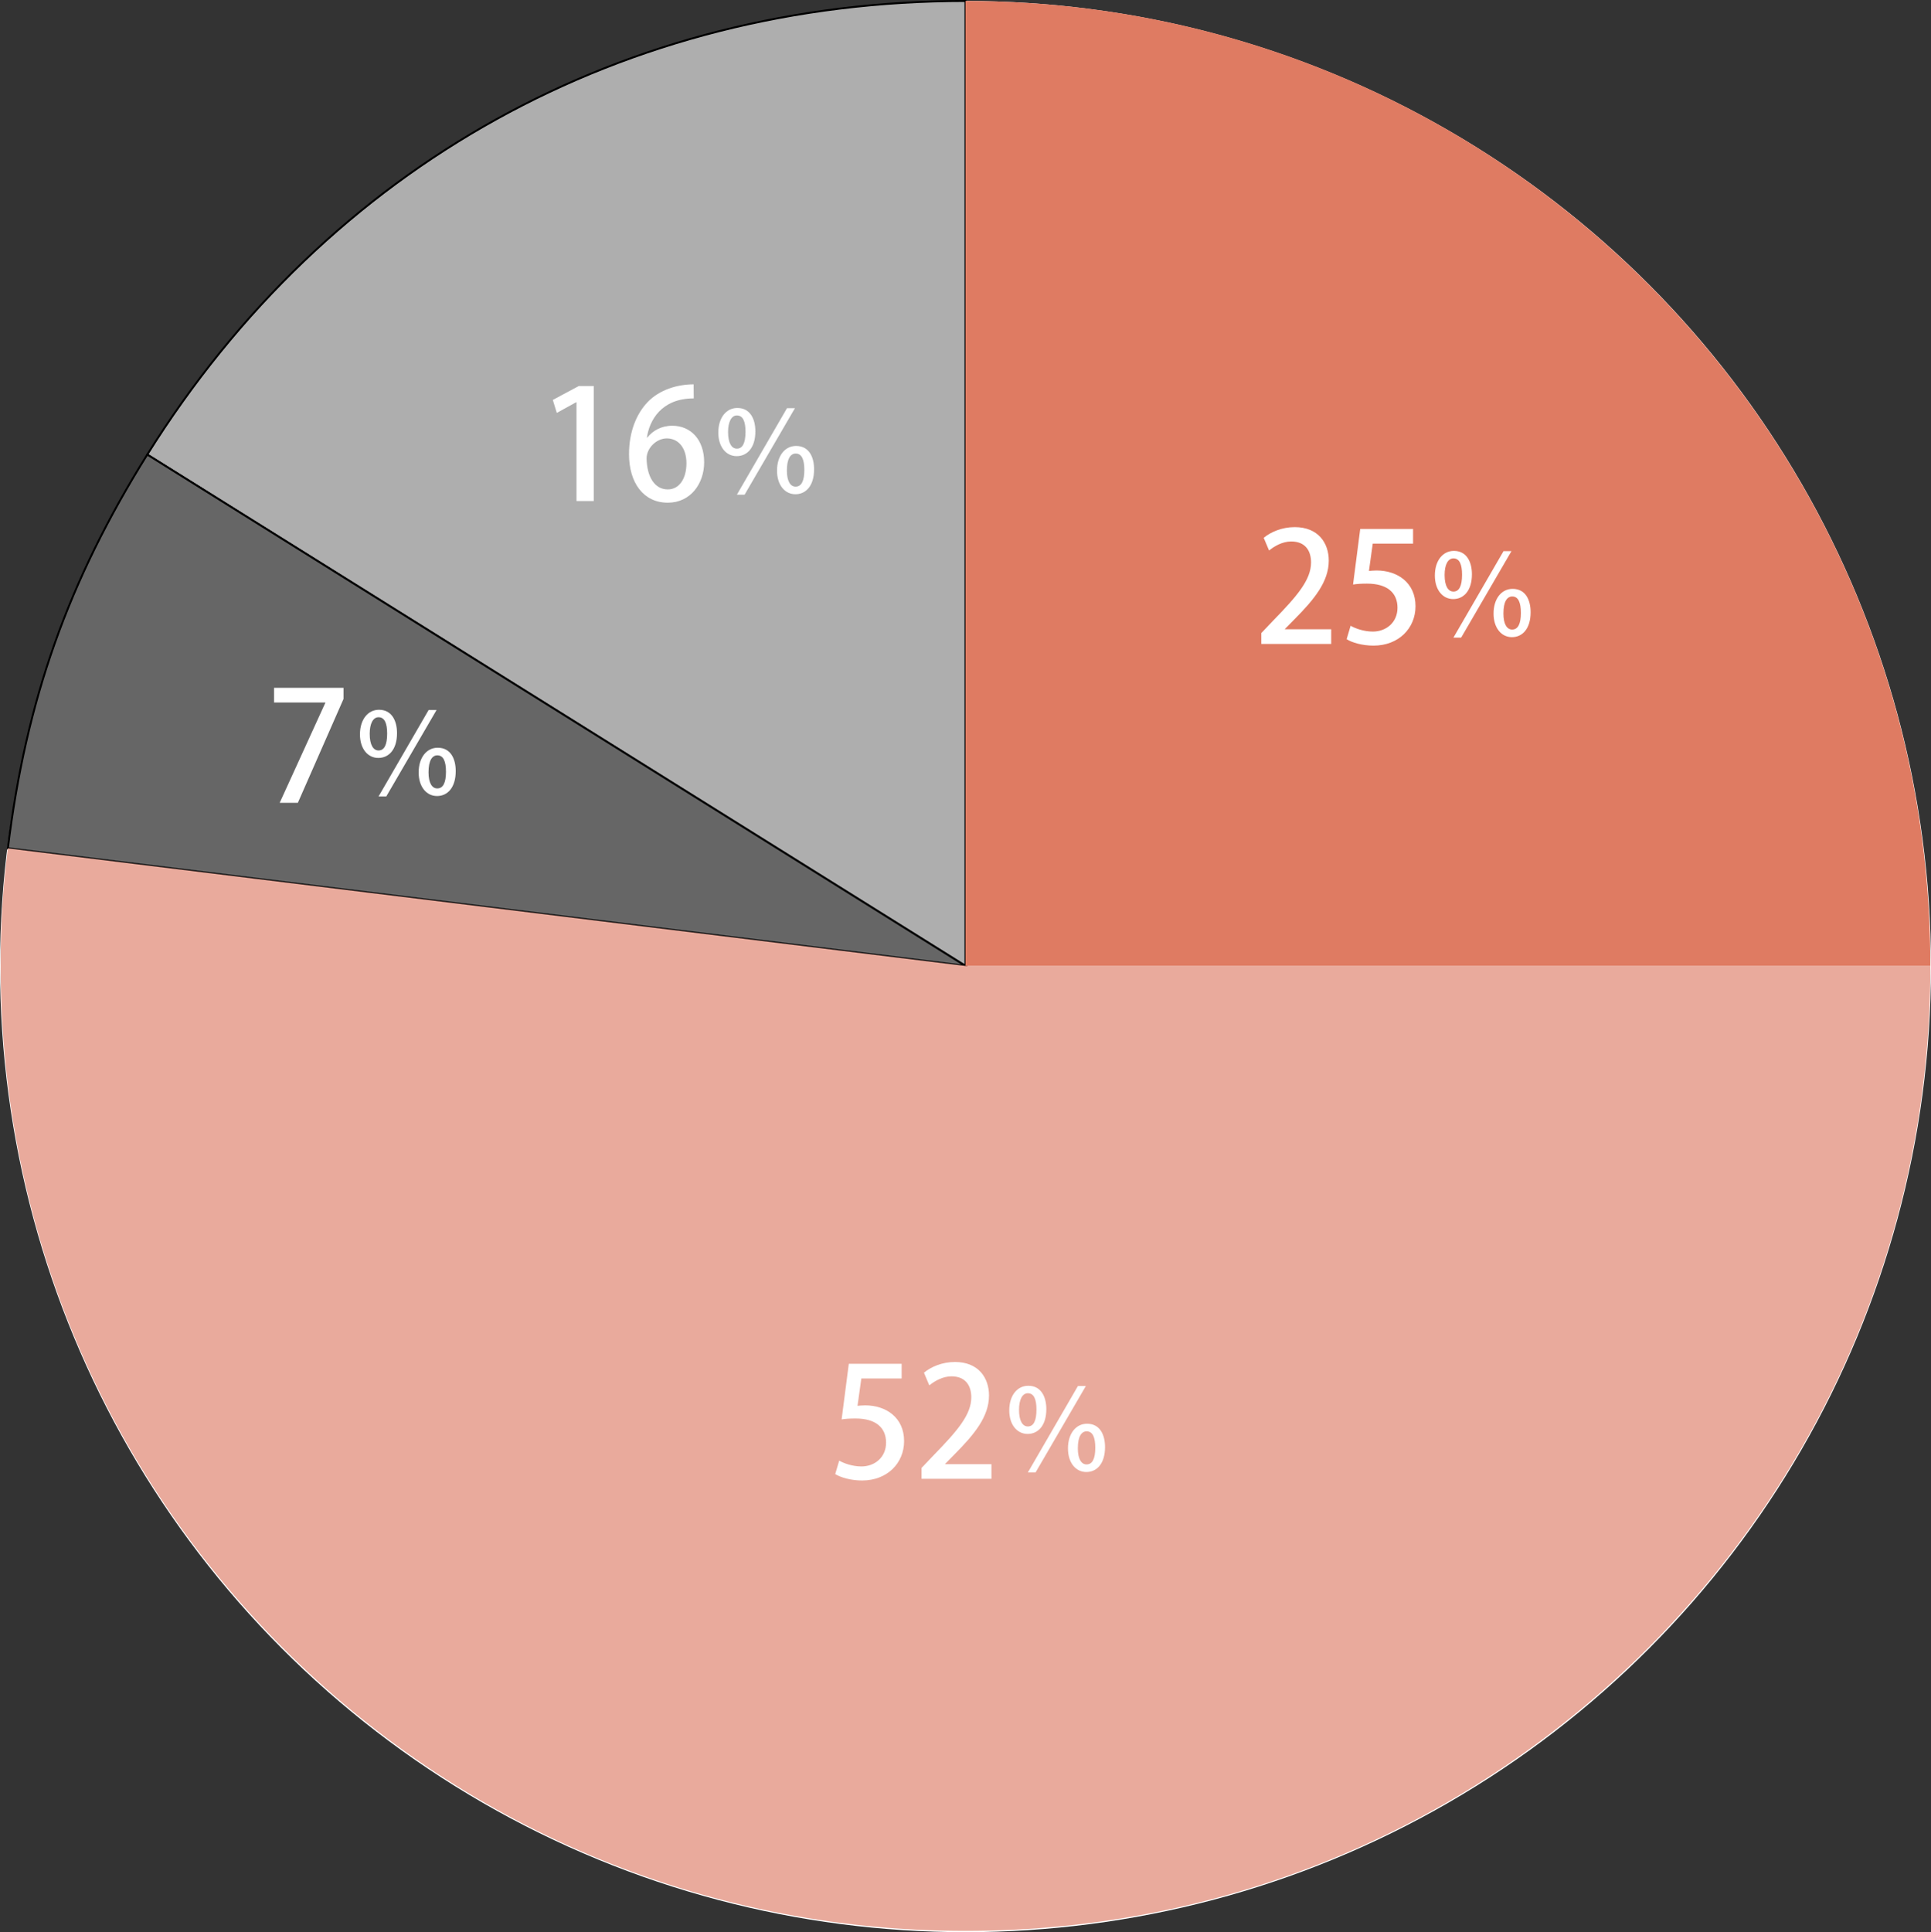 <?xml version="1.0" encoding="utf-8"?>
<!-- Generator: Adobe Illustrator 16.0.3, SVG Export Plug-In . SVG Version: 6.00 Build 0)  -->
<!DOCTYPE svg PUBLIC "-//W3C//DTD SVG 1.1//EN" "http://www.w3.org/Graphics/SVG/1.1/DTD/svg11.dtd">
<svg version="1.1" id="レイヤー_1" xmlns="http://www.w3.org/2000/svg" xmlns:xlink="http://www.w3.org/1999/xlink" x="0px"
	 y="0px" width="499.95px" height="500.197px" viewBox="0 0 499.95 500.197" enable-background="new 0 0 499.95 500.197"
	 xml:space="preserve">
<rect x="0" y="0" width="499.95" height="500.197" fill="#333333" stroke="none"/>
<g>
	<g>
		<circle fill="#FFFFFF" cx="249.975" cy="250.223" r="249.975"/>
	</g>
</g>
<g>
	<g>
		<g>
			<g>
				<path fill="#AEAEAE" stroke="#000000" stroke-width="0.5" stroke-miterlimit="10" d="M249.976,250.056L38.128,117.679
					C84.918,42.799,161.679,0.25,249.976,0.25V250.056z"/>
			</g>
		</g>
		<g>
			<g>
				<path fill="#666666" stroke="#000000" stroke-width="0.5" stroke-miterlimit="10" d="M249.976,250.056L2.031,219.612
					c4.708-38.342,15.626-69.174,36.097-101.934L249.976,250.056z"/>
			</g>
		</g>
		<g>
			<g>
				<path fill="#E9AA9C" d="M249.976,250.056h249.807c0,137.964-111.842,249.807-249.807,249.807
					c-137.964,0-249.806-111.843-249.806-249.807c0-11.037,0.517-19.489,1.862-30.443L249.976,250.056z"/>
			</g>
		</g>
		<g>
			<g>
				<path fill="#DF7B62" d="M249.976,250.056V0.25c137.965,0,249.807,111.842,249.807,249.806l0,0H249.976z"/>
			</g>
		</g>
	</g>
	<g>
		<g>
		</g>
		<g>
		</g>
		<g>
		</g>
		<g>
		</g>
	</g>
</g>
<g>
	<path fill="#FFFFFF" d="M344.66,166.703h-18.107v-2.807l3.124-3.281c6.286-6.444,9.765-10.556,9.765-15.023
		c0-2.886-1.384-5.417-5.14-5.417c-2.293,0-4.349,1.226-5.732,2.333l-1.384-3.281c1.818-1.502,4.705-2.768,8.025-2.768
		c6.128,0,8.816,4.151,8.816,8.658c0,5.456-3.716,10.002-8.896,15.221l-2.451,2.491v0.079h11.979V166.703z"/>
	<path fill="#FFFFFF" d="M365.854,136.933v3.795h-10.438l-0.988,7.077c0.593-0.04,1.146-0.119,1.977-0.119
		c5.416,0,10.081,3.163,10.081,9.251c0,5.732-4.388,10.2-10.872,10.2c-2.926,0-5.574-0.791-6.958-1.661l1.027-3.479
		c1.187,0.672,3.361,1.502,5.772,1.502c3.36,0,6.365-2.293,6.365-6.168c0-3.835-2.609-6.247-7.907-6.247
		c-1.502,0-2.609,0.079-3.598,0.237l1.858-14.391H365.854z"/>
	<path fill="#FFFFFF" d="M381.091,148.659c0,4.284-2.142,6.426-4.842,6.426c-2.729,0-4.753-2.376-4.753-6.103
		c0-3.844,2.054-6.368,4.93-6.368C379.771,142.614,381.091,145.52,381.091,148.659z M374.02,148.835
		c0,2.905,0.938,4.313,2.288,4.313c1.468,0,2.23-1.438,2.23-4.372c0-2.641-0.646-4.226-2.23-4.226
		C374.87,144.551,374.02,146.224,374.02,148.835z M376.308,165.062l12.97-22.389h2.054l-13.027,22.389H376.308z M396.29,158.489
		c0,4.313-2.142,6.456-4.841,6.456c-2.729,0-4.754-2.377-4.754-6.104c0-3.844,2.054-6.396,4.93-6.396
		C395.028,152.444,396.29,155.378,396.29,158.489z M389.248,158.812c0,2.817,0.939,4.167,2.26,4.167
		c1.496,0,2.259-1.438,2.259-4.313c0-2.7-0.675-4.255-2.229-4.255C390.217,154.41,389.248,155.701,389.248,158.812z"/>
</g>
<g>
	<path fill="#FFFFFF" d="M149.257,129.703v-25.58h-0.079l-5.021,2.768l-1.028-3.36l6.721-3.598h3.875v29.77H149.257z"/>
	<path fill="#FFFFFF" d="M167.564,113.296c1.384-1.74,3.598-3.084,6.484-3.084c4.783,0,8.263,3.598,8.263,9.449
		c0,5.535-3.519,10.477-9.41,10.477c-6.325,0-10.042-5.179-10.042-12.572c0-5.812,1.938-10.438,4.784-13.442
		c3.084-3.242,7.749-4.625,11.939-4.625l0.04,3.637c-8.461,0-11.505,5.772-12.138,10.161H167.564z M177.726,119.938
		c0-3.875-1.978-6.444-5.101-6.444c-2.648,0-5.219,2.491-5.219,5.179c0.079,4.665,2.017,8.025,5.495,8.025
		C175.906,126.698,177.726,123.852,177.726,119.938z"/>
	<path fill="#FFFFFF" d="M195.571,111.659c0,4.284-2.142,6.426-4.842,6.426c-2.729,0-4.753-2.376-4.753-6.103
		c0-3.844,2.054-6.368,4.93-6.368C194.251,105.614,195.571,108.52,195.571,111.659z M188.5,111.835c0,2.905,0.938,4.313,2.288,4.313
		c1.468,0,2.23-1.438,2.23-4.372c0-2.641-0.646-4.226-2.23-4.226C189.351,107.551,188.5,109.224,188.5,111.835z M190.788,128.062
		l12.97-22.389h2.054l-13.027,22.389H190.788z M210.771,121.489c0,4.313-2.142,6.456-4.841,6.456c-2.729,0-4.754-2.377-4.754-6.104
		c0-3.844,2.054-6.396,4.93-6.396C209.509,115.444,210.771,118.378,210.771,121.489z M203.729,121.812
		c0,2.817,0.939,4.167,2.26,4.167c1.496,0,2.259-1.438,2.259-4.313c0-2.7-0.675-4.255-2.229-4.255
		C204.697,117.41,203.729,118.701,203.729,121.812z"/>
</g>
<g>
	<path fill="#FFFFFF" d="M70.948,178.062h17.988v2.886l-11.82,26.884h-4.705l11.821-25.896v-0.079H70.948V178.062z"/>
	<path fill="#FFFFFF" d="M102.79,189.788c0,4.284-2.142,6.426-4.842,6.426c-2.729,0-4.753-2.376-4.753-6.103
		c0-3.844,2.054-6.368,4.93-6.368C101.47,183.743,102.79,186.648,102.79,189.788z M95.719,189.963c0,2.905,0.938,4.313,2.288,4.313
		c1.468,0,2.23-1.438,2.23-4.372c0-2.641-0.646-4.225-2.23-4.225C96.569,185.68,95.719,187.352,95.719,189.963z M98.007,206.19
		l12.97-22.388h2.054l-13.027,22.388H98.007z M117.989,199.617c0,4.313-2.142,6.456-4.841,6.456c-2.729,0-4.754-2.377-4.754-6.104
		c0-3.844,2.054-6.396,4.93-6.396C116.728,193.573,117.989,196.507,117.989,199.617z M110.947,199.94
		c0,2.817,0.939,4.167,2.26,4.167c1.496,0,2.259-1.438,2.259-4.313c0-2.7-0.675-4.255-2.229-4.255
		C111.916,195.539,110.947,196.83,110.947,199.94z"/>
</g>
<g>
	<path fill="#FFFFFF" d="M233.443,353.062v3.796h-10.438l-0.988,7.076c0.593-0.039,1.146-0.119,1.977-0.119
		c5.416,0,10.081,3.164,10.081,9.252c0,5.732-4.388,10.2-10.872,10.2c-2.926,0-5.574-0.791-6.958-1.661l1.027-3.479
		c1.187,0.672,3.361,1.502,5.772,1.502c3.36,0,6.365-2.293,6.365-6.168c0-3.834-2.609-6.246-7.907-6.246
		c-1.502,0-2.609,0.079-3.598,0.237l1.858-14.391H233.443z"/>
	<path fill="#FFFFFF" d="M256.692,382.832h-18.107v-2.808l3.124-3.281c6.286-6.444,9.765-10.556,9.765-15.023
		c0-2.886-1.384-5.417-5.14-5.417c-2.293,0-4.349,1.227-5.732,2.333l-1.384-3.281c1.818-1.503,4.705-2.768,8.025-2.768
		c6.128,0,8.816,4.151,8.816,8.658c0,5.456-3.716,10.003-8.896,15.222l-2.451,2.49v0.079h11.979V382.832z"/>
	<path fill="#FFFFFF" d="M270.901,364.787c0,4.284-2.142,6.426-4.842,6.426c-2.729,0-4.753-2.376-4.753-6.103
		c0-3.845,2.054-6.368,4.93-6.368C269.581,358.742,270.901,361.648,270.901,364.787z M263.83,364.963
		c0,2.905,0.938,4.314,2.288,4.314c1.468,0,2.23-1.438,2.23-4.373c0-2.641-0.646-4.225-2.23-4.225
		C264.681,360.68,263.83,362.352,263.83,364.963z M266.118,381.189l12.97-22.388h2.054l-13.027,22.388H266.118z M286.101,374.617
		c0,4.313-2.142,6.455-4.841,6.455c-2.729,0-4.754-2.377-4.754-6.104c0-3.844,2.054-6.396,4.93-6.396
		C284.839,368.572,286.101,371.507,286.101,374.617z M279.059,374.939c0,2.817,0.939,4.167,2.26,4.167
		c1.496,0,2.259-1.438,2.259-4.313c0-2.699-0.675-4.254-2.229-4.254C280.027,370.539,279.059,371.83,279.059,374.939z"/>
</g>
<g>
</g>
<g>
</g>
<g>
</g>
<g>
</g>
<g>
</g>
<g>
</g>
<g>
</g>
<g>
</g>
<g>
</g>
<g>
</g>
<g>
</g>
<g>
</g>
<g>
</g>
<g>
</g>
<g>
</g>
</svg>
